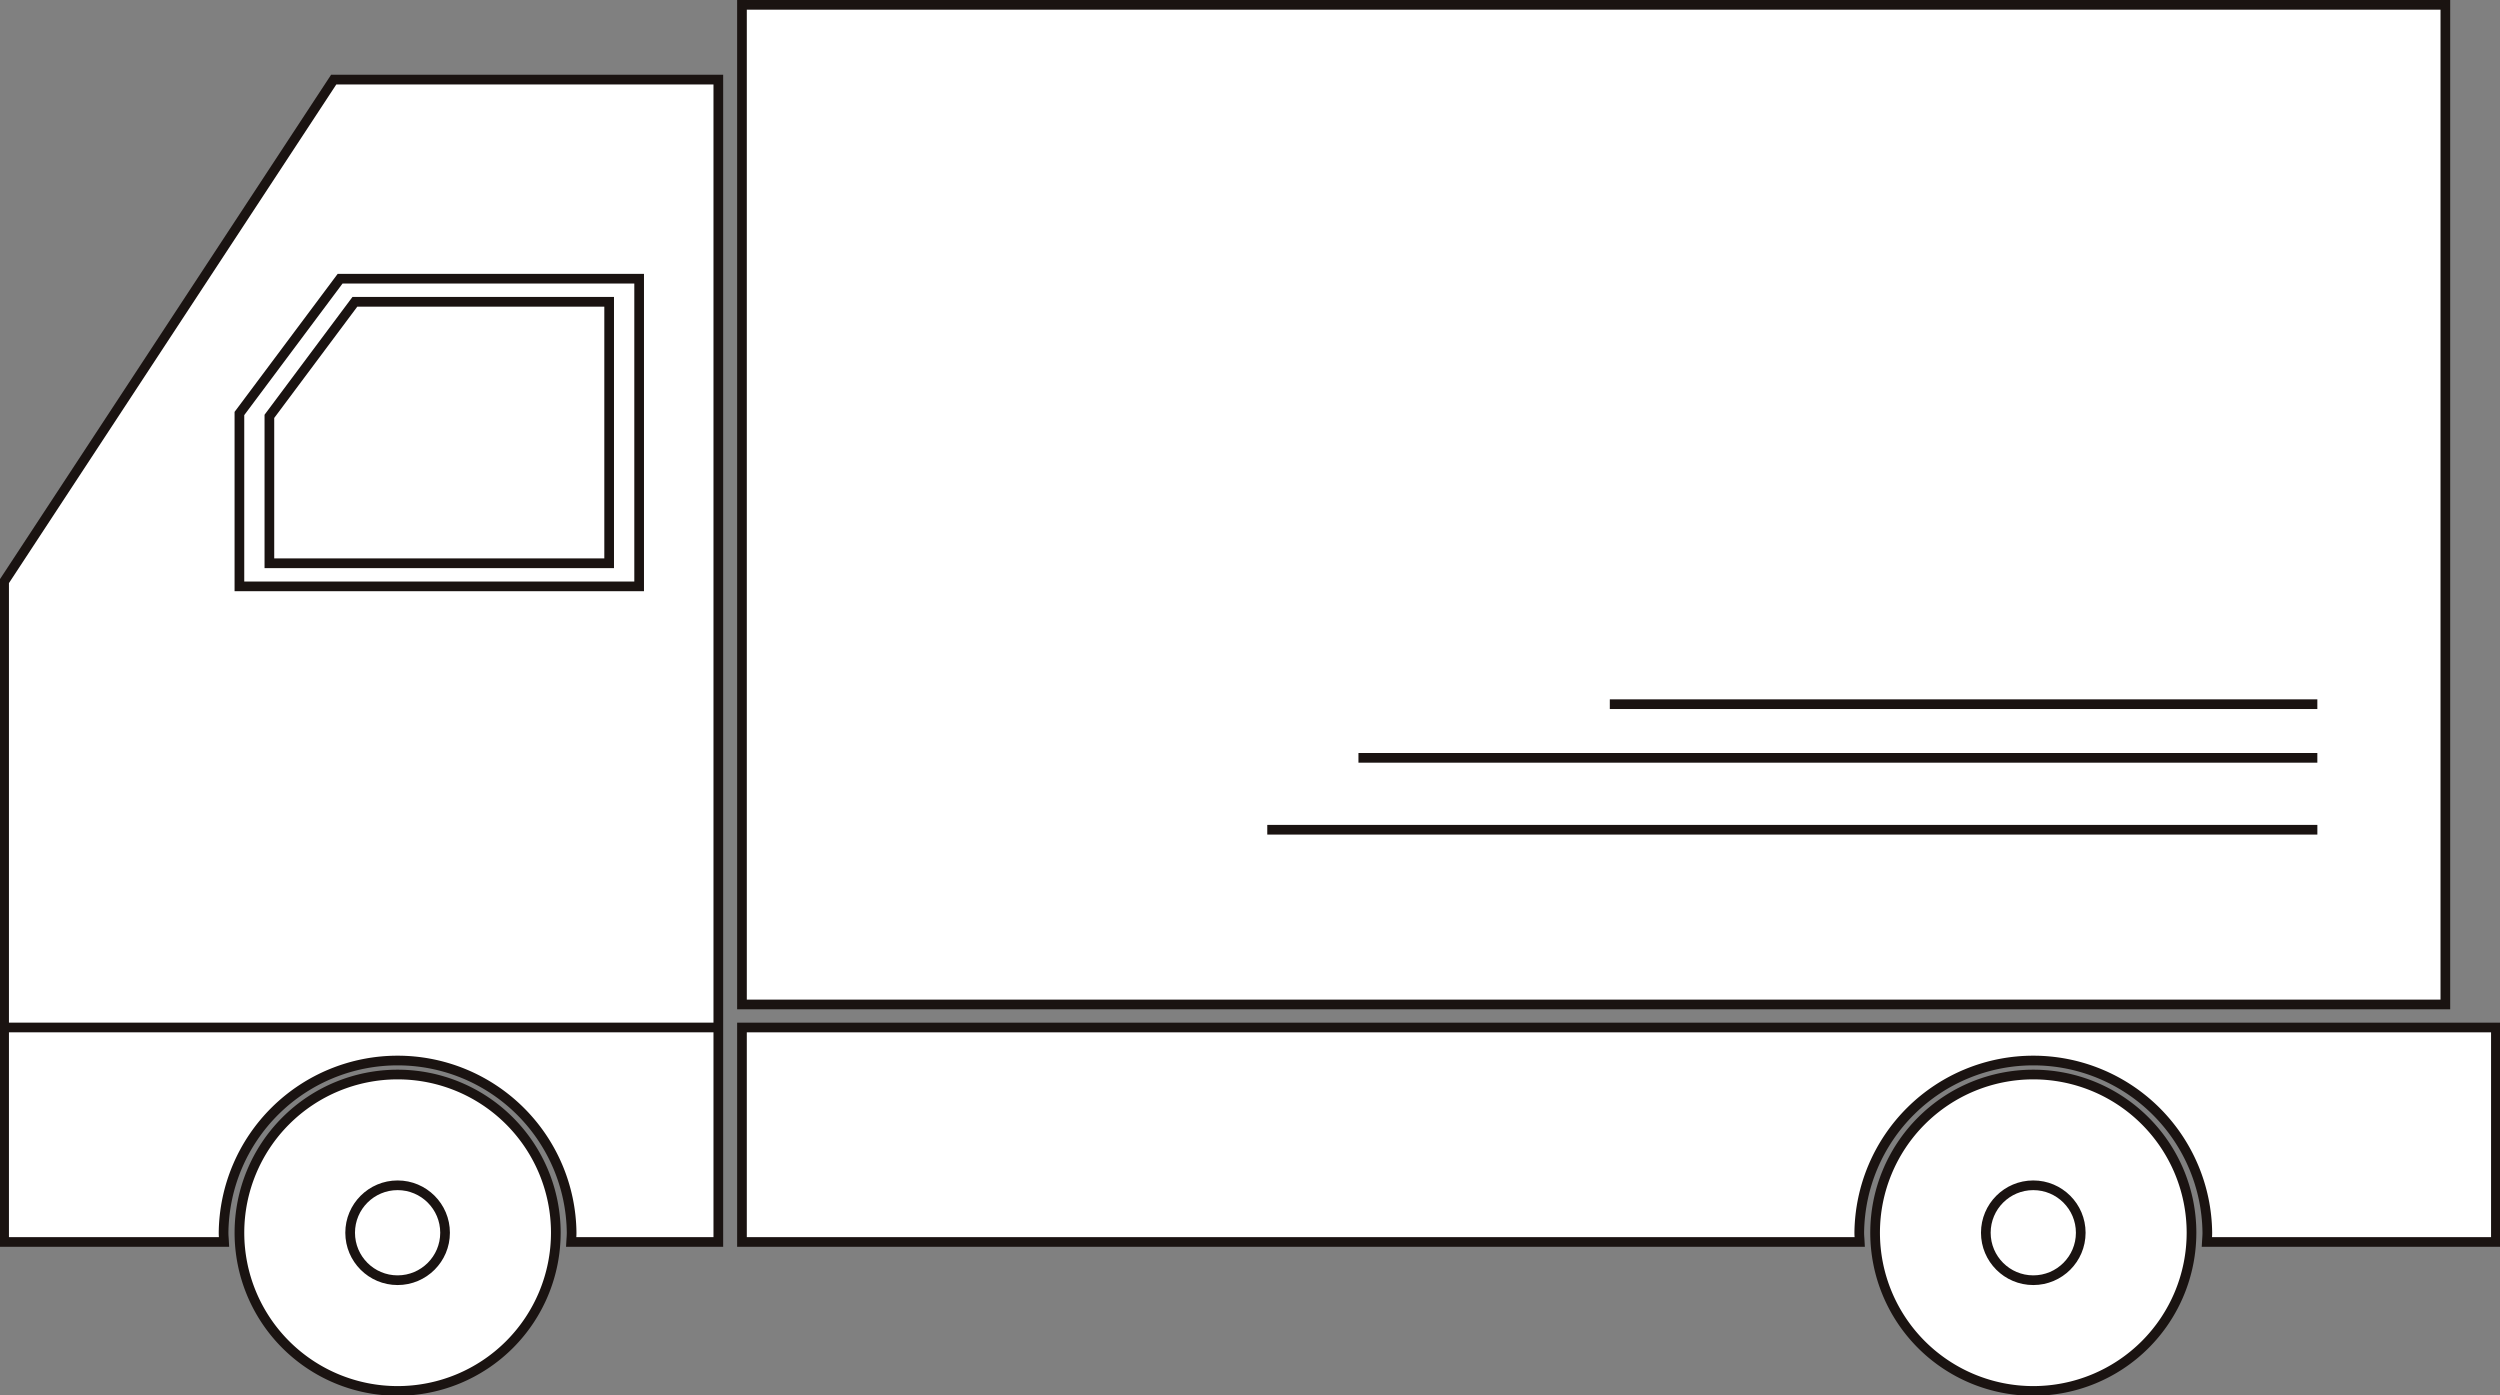 <svg xmlns="http://www.w3.org/2000/svg" xmlns:xlink="http://www.w3.org/1999/xlink" width="129.11" height="72.045" viewBox="0 0 129.11 72.045">
  <rect x="0" y="0" width="129.11" height="72.045" fill="#808080" stroke="none"/>
  <defs>
    <style>
      .cls-1, .cls-3 {
        fill: none;
      }

      .cls-2 {
        fill: #fff;
      }

      .cls-3 {
        stroke: #1a1311;
        stroke-miterlimit: 10;
        stroke-width: 0.5px;
      }

      .cls-4 {
        clip-path: url(#clip-path);
      }
    </style>
    <clipPath id="clip-path">
      <rect id="長方形_74" data-name="長方形 74" class="cls-1" width="129.11" height="72.007"/>
    </clipPath>
  </defs>
  <g id="グループ_75" data-name="グループ 75" transform="translate(0 0.039)">
    <rect id="長方形_72" data-name="長方形 72" class="cls-2" width="87.97" height="51.624" transform="translate(38.318 0.211)"/>
    <rect id="長方形_73" data-name="長方形 73" class="cls-3" width="87.97" height="51.624" transform="translate(38.318 0.211)"/>
    <g id="グループ_43" data-name="グループ 43" transform="translate(0 0)">
      <g id="グループ_42" data-name="グループ 42" class="cls-4">
        <path id="パス_24" data-name="パス 24" class="cls-2" d="M30.949,73.69a8.17,8.17,0,1,1-8.171-8.171,8.171,8.171,0,0,1,8.171,8.171" transform="translate(-2.244 -10.065)"/>
        <path id="パス_25" data-name="パス 25" class="cls-3" d="M30.949,73.69a8.17,8.17,0,1,1-8.171-8.171A8.171,8.171,0,0,1,30.949,73.69Z" transform="translate(-2.244 -10.065)"/>
        <path id="パス_26" data-name="パス 26" class="cls-2" d="M26.267,74.728a2.451,2.451,0,1,1-2.451-2.451,2.452,2.452,0,0,1,2.451,2.451" transform="translate(-3.282 -11.104)"/>
        <circle id="楕円形_12" data-name="楕円形 12" class="cls-3" cx="2.451" cy="2.451" r="2.451" transform="translate(18.083 61.174)"/>
        <path id="パス_27" data-name="パス 27" class="cls-2" d="M130.755,73.69a8.17,8.17,0,1,1-8.171-8.171,8.171,8.171,0,0,1,8.171,8.171" transform="translate(-17.577 -10.065)"/>
        <path id="パス_28" data-name="パス 28" class="cls-3" d="M130.755,73.69a8.17,8.17,0,1,1-8.171-8.171A8.171,8.171,0,0,1,130.755,73.69Z" transform="translate(-17.577 -10.065)"/>
        <path id="パス_29" data-name="パス 29" class="cls-2" d="M45.273,62.648V73.724H103c-.008-.158-.025-.315-.025-.476a8.988,8.988,0,0,1,17.975,0c0,.161-.015.317-.024.476h14.927V62.648Z" transform="translate(-6.955 -9.624)"/>
        <path id="パス_30" data-name="パス 30" class="cls-3" d="M45.273,62.648V73.724H103c-.008-.158-.025-.315-.025-.476a8.988,8.988,0,0,1,17.975,0c0,.161-.015.317-.024.476h14.927V62.648Z" transform="translate(-6.955 -9.624)"/>
        <path id="パス_31" data-name="パス 31" class="cls-2" d="M126.073,74.728a2.451,2.451,0,1,1-2.451-2.451,2.452,2.452,0,0,1,2.451,2.451" transform="translate(-18.615 -11.104)"/>
        <circle id="楕円形_13" data-name="楕円形 13" class="cls-3" cx="2.451" cy="2.451" r="2.451" transform="translate(102.556 61.174)"/>
        <path id="パス_32" data-name="パス 32" class="cls-2" d="M17.272,4.811.25,30.739v34.1H11.609c-.008-.158-.025-.315-.025-.476a8.988,8.988,0,0,1,17.975,0c0,.161-.015.317-.024.476h7.6V4.811Z" transform="translate(-0.038 -0.739)"/>
        <path id="パス_33" data-name="パス 33" class="cls-3" d="M17.272,4.811.25,30.739v34.1H11.609c-.008-.158-.025-.315-.025-.476a8.988,8.988,0,0,1,17.975,0c0,.161-.015.317-.024.476h7.6V4.811Z" transform="translate(-0.038 -0.739)"/>
        <line id="線_3" data-name="線 3" class="cls-2" x2="36.54" transform="translate(83.137 36.328)"/>
        <line id="線_4" data-name="線 4" class="cls-3" x2="36.54" transform="translate(83.137 36.328)"/>
        <line id="線_5" data-name="線 5" class="cls-2" x2="49.521" transform="translate(70.156 39.099)"/>
        <line id="線_6" data-name="線 6" class="cls-3" x2="49.521" transform="translate(70.156 39.099)"/>
        <line id="線_7" data-name="線 7" class="cls-2" x2="54.231" transform="translate(65.447 42.812)"/>
        <line id="線_8" data-name="線 8" class="cls-3" x2="54.231" transform="translate(65.447 42.812)"/>
        <line id="線_9" data-name="線 9" class="cls-2" x2="36.882" transform="translate(0.212 53.024)"/>
        <line id="線_10" data-name="線 10" class="cls-3" x2="36.882" transform="translate(0.212 53.024)"/>
        <path id="パス_34" data-name="パス 34" class="cls-2" d="M35.252,32.848H14.608V23.921l5.2-6.961H35.252Z" transform="translate(-2.244 -2.605)"/>
        <path id="パス_35" data-name="パス 35" class="cls-3" d="M35.252,32.848H14.608V23.921l5.2-6.961H35.252Z" transform="translate(-2.244 -2.605)"/>
        <path id="パス_36" data-name="パス 36" class="cls-2" d="M33.984,31.872H16.437V24.285l4.416-5.916H33.984Z" transform="translate(-2.525 -2.822)"/>
        <path id="パス_37" data-name="パス 37" class="cls-3" d="M33.984,31.872H16.437V24.285l4.416-5.916H33.984Z" transform="translate(-2.525 -2.822)"/>
      </g>
    </g>
  </g>
</svg>
